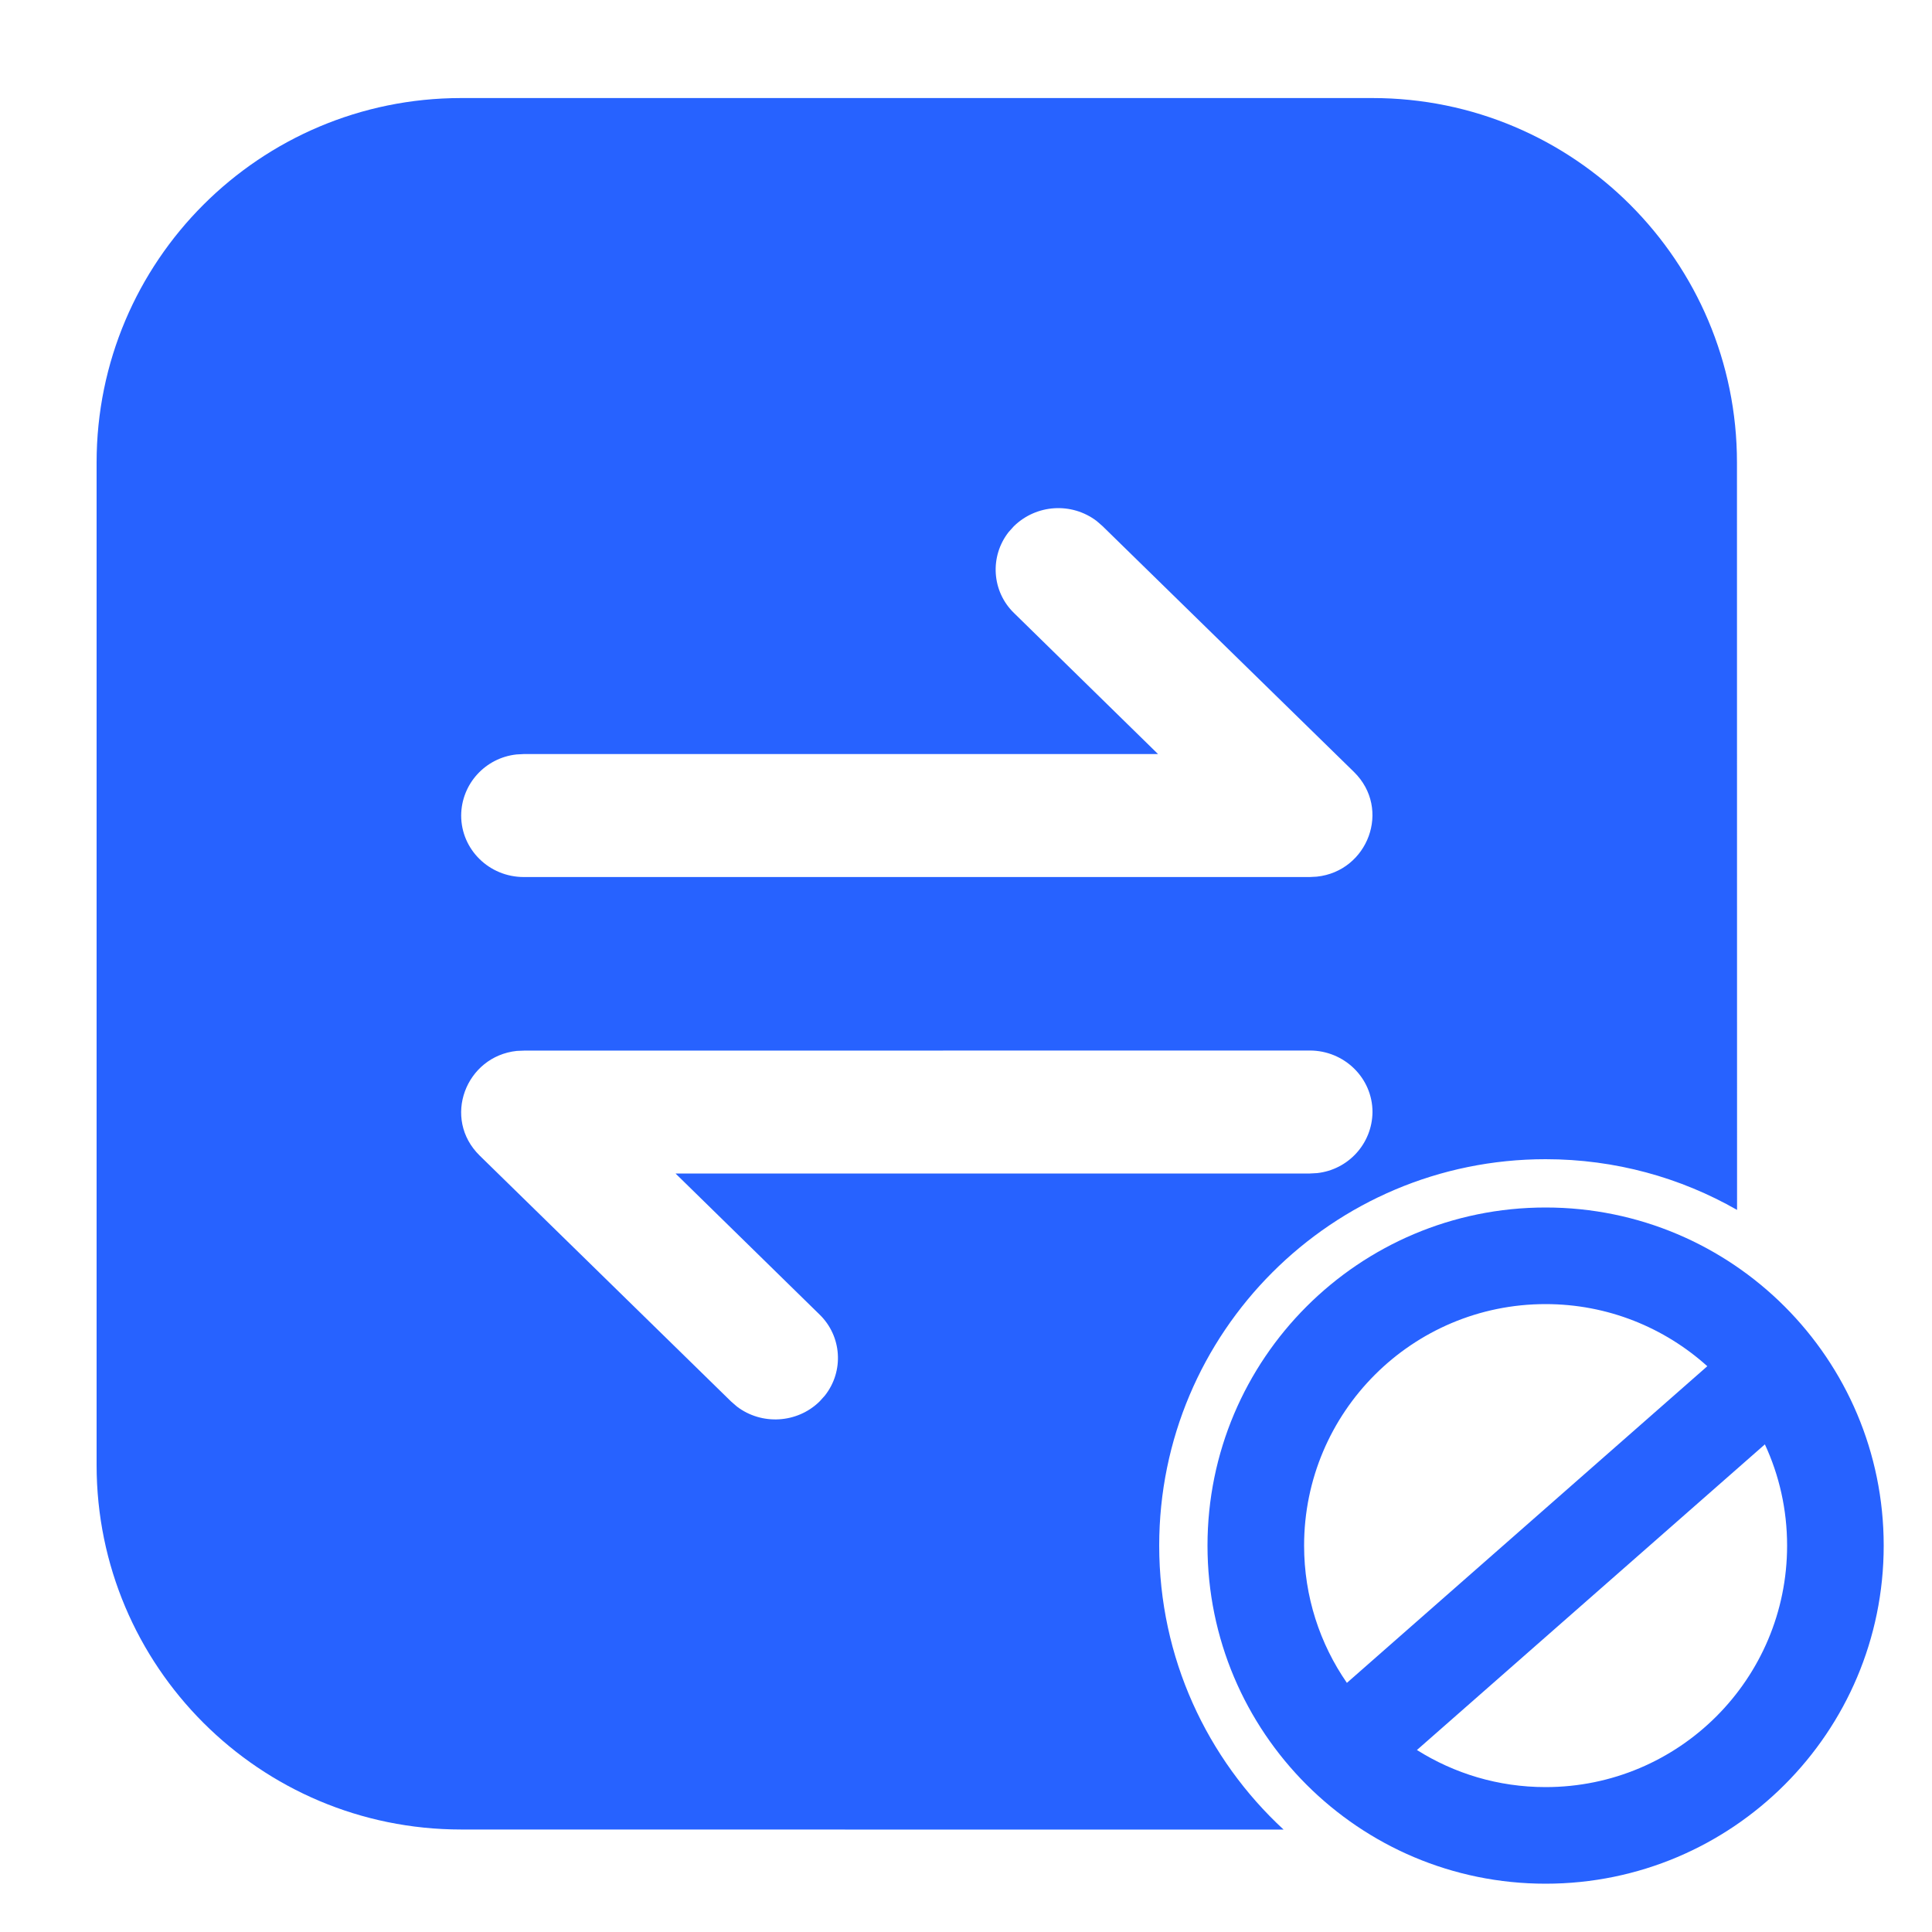 <?xml version="1.0" encoding="UTF-8"?>
<svg width="20px" height="20px" viewBox="0 0 20 20" version="1.1" xmlns="http://www.w3.org/2000/svg" xmlns:xlink="http://www.w3.org/1999/xlink">
    <title>3</title>
    <defs>
        <rect id="path-1" x="0" y="0" width="20" height="20"></rect>
    </defs>
    <g id="页面-1" stroke="none" stroke-width="1" fill="none" fill-rule="evenodd">
        <g id="画板" transform="translate(-293, -4681)">
            <g id="3" transform="translate(293, 4681)">
                <mask id="mask-2" fill="white">
                    <use xlink:href="#path-1"></use>
                </mask>
                <g id="蒙版"></g>
                <g id="编组-181" mask="url(#mask-2)">
                    <g transform="translate(1, 1)">
                        <g id="编组-180" stroke-width="1" fill="none" fill-rule="evenodd">
                            <g id="交易" fill="#2762FF" fill-rule="nonzero">
                                <path d="M13.208,0.015 C15.292,0.015 16.981,1.704 16.981,3.788 L16.982,11.525 C16.398,11.191 15.721,11 15,11 C12.791,11 11,12.791 11,15 C11,16.162 11.496,17.209 12.288,17.94 L3.774,17.939 C1.689,17.939 -1.20792265e-13,16.25 -1.20792265e-13,14.166 L-1.20792265e-13,3.788 C-1.20792265e-13,1.704 1.689,0.015 3.774,0.015 L13.208,0.015 Z M12.559,9.875 L4.424,9.876 L4.35,9.879 C3.821,9.935 3.574,10.579 3.966,10.963 L6.568,13.508 L6.629,13.561 C6.884,13.755 7.252,13.736 7.485,13.507 L7.539,13.447 C7.739,13.194 7.715,12.831 7.483,12.607 L5.993,11.148 L12.559,11.148 L12.634,11.144 C12.958,11.109 13.205,10.838 13.208,10.512 C13.208,10.16 12.917,9.875 12.559,9.875 Z M9.496,4.447 L9.442,4.507 C9.243,4.76 9.266,5.123 9.498,5.347 L10.988,6.806 L4.422,6.806 L4.347,6.81 C4.023,6.845 3.776,7.116 3.774,7.442 C3.774,7.794 4.064,8.079 4.422,8.079 L12.558,8.079 L12.632,8.075 C13.16,8.019 13.407,7.375 13.016,6.991 L10.413,4.446 L10.352,4.393 C10.093,4.197 9.729,4.22 9.496,4.447 Z" id="形状结合"></path>
                            </g>
                        </g>
                        <path d="M15,11.5 C16.933,11.5 18.5,13.067 18.5,15 C18.5,16.933 16.933,18.5 15,18.5 C13.067,18.5 11.5,16.933 11.5,15 C11.5,13.067 13.067,11.5 15,11.5 Z M17.27,13.952 L13.668,17.116 C14.054,17.359 14.51,17.5 15,17.5 C16.381,17.5 17.5,16.381 17.5,15 C17.5,14.626 17.418,14.271 17.27,13.952 Z M15,12.5 C13.619,12.5 12.5,13.619 12.5,15 C12.5,15.528 12.664,16.018 12.943,16.421 L16.674,13.143 C16.231,12.744 15.644,12.5 15,12.5 Z" id="形状结合" fill="#2762FF" fill-rule="nonzero"></path>
                    </g>
                </g>
            </g>
        </g>
    </g>
</svg>